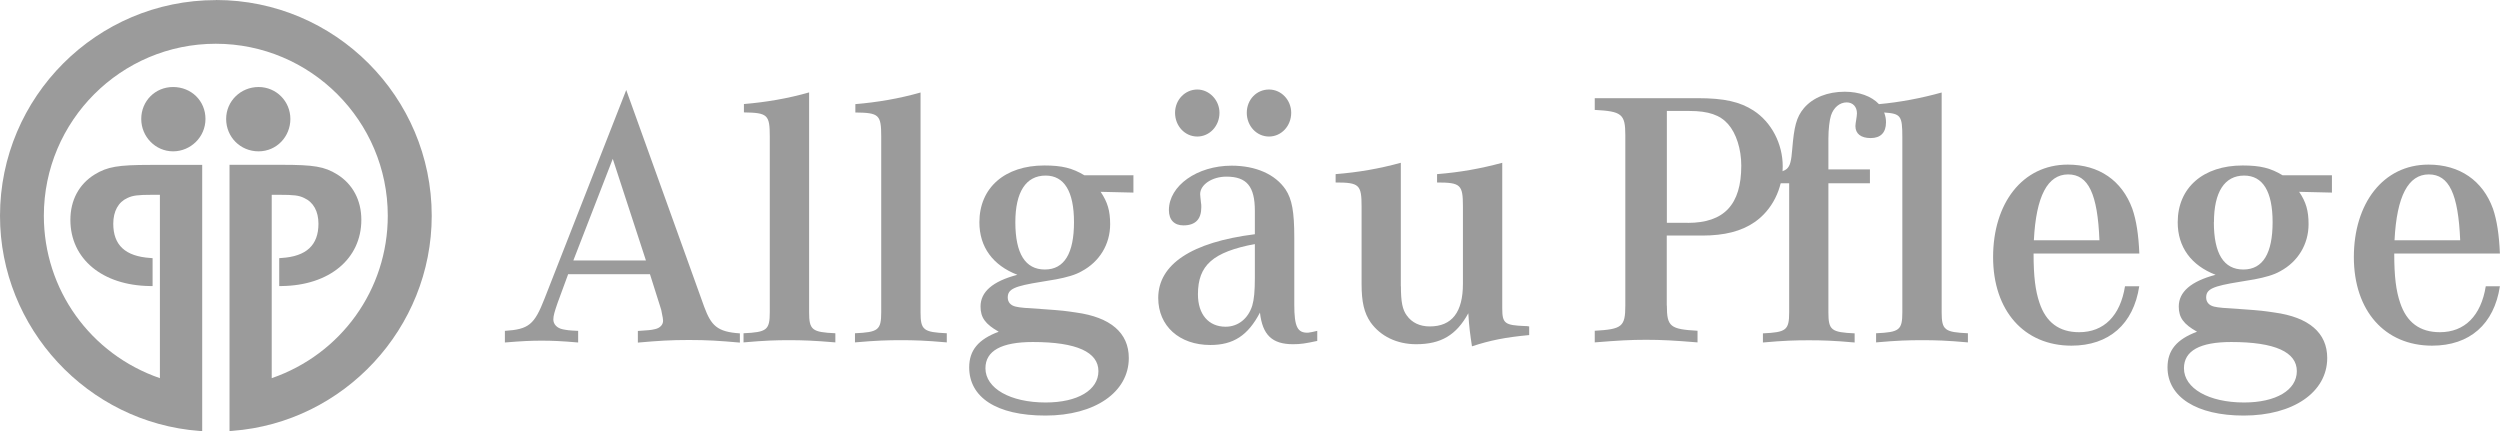<?xml version="1.0" encoding="UTF-8"?>
<svg xmlns="http://www.w3.org/2000/svg" id="a" data-name="LOGOS" viewBox="65.71 102.7 260.01 44.84">
  <defs>
    <style>
      .c {
        fill: #9b9b9b;
      }
    </style>
  </defs>
  <g>
    <path class="c" d="m161.45,135.17c0,1.86.3,2.08,2.73,2.19v.95c-2.27-.2-3.41-.23-4.78-.23s-2.5.03-4.77.23v-.95c2.42-.11,2.73-.33,2.73-2.19v-18.27c0-2.28-.23-2.47-2.69-2.5v-.87c2.27-.19,4.54-.57,6.78-1.21v22.85Z"></path>
    <path class="c" d="m183.59,120.95v1.78l-3.41-.08c.72,1.06.99,1.97.99,3.37,0,2.08-1.1,3.9-2.96,4.89-.64.38-1.59.64-2.65.84-.16.04-.72.11-1.55.26-2.81.45-3.49.75-3.49,1.63,0,.49.3.83.83.95.46.11,1.02.15,2.81.26,2.16.15,2.35.19,3.45.35,3.6.49,5.5,2.12,5.5,4.73,0,3.56-3.52,5.99-8.67,5.99s-7.93-1.93-7.93-5.01c0-1.78.95-2.92,3.07-3.71-1.4-.79-1.89-1.48-1.89-2.62,0-1.52,1.24-2.62,3.83-3.3-2.54-.98-3.95-2.88-3.95-5.46,0-3.6,2.65-5.91,6.75-5.91,1.85,0,2.92.27,4.17,1.02h5.12Zm-15.39,20.05c0,2.09,2.58,3.56,6.26,3.56,3.33,0,5.49-1.29,5.49-3.26s-2.24-3.03-6.82-3.03c-3.26,0-4.93.91-4.93,2.73Zm3.11-15.19c0,3.26,1.03,4.92,3.07,4.92s3.03-1.71,3.03-4.92-1.02-4.85-2.95-4.85c-2.05,0-3.15,1.71-3.15,4.85Z"></path>
    <path class="c" d="m202.7,138.16c-1.22.26-1.71.34-2.51.34-2.16,0-3.18-.95-3.44-3.29-1.25,2.39-2.77,3.37-5.16,3.37-3.22,0-5.42-1.97-5.42-4.89,0-3.49,3.45-5.8,10.05-6.63v-2.43c0-2.54-.84-3.56-2.96-3.56-1.48,0-2.73.83-2.73,1.82,0,.11.04.46.08.83.04.19.04.38.04.53,0,1.25-.61,1.89-1.86,1.89-.95,0-1.51-.57-1.51-1.59,0-2.54,2.95-4.62,6.52-4.62,2.54,0,4.55.91,5.61,2.47.68,1.02.91,2.35.91,5v6.98c0,2.31.33,2.96,1.44,2.92.3-.04.49-.08.95-.19v1.06Zm-10.16-23.73c0,1.37-1.02,2.47-2.31,2.47s-2.31-1.1-2.31-2.47,1.06-2.42,2.31-2.42,2.31,1.1,2.31,2.42Zm3.68,13.65c-4.36.83-5.92,2.2-5.92,5.23,0,2.08,1.1,3.37,2.88,3.37,1.29,0,2.35-.84,2.77-2.2.19-.64.27-1.51.27-2.88v-3.53Zm3.78-13.65c0,1.37-1.02,2.47-2.31,2.47s-2.31-1.1-2.31-2.47,1.02-2.42,2.31-2.42,2.31,1.1,2.31,2.42Z"></path>
    <path class="c" d="m211.41,132.47c0,1.63.16,2.43.61,3.04.53.75,1.36,1.14,2.39,1.14,2.31,0,3.45-1.48,3.45-4.44v-8.03c0-2.27-.23-2.5-2.69-2.5v-.87c2.39-.19,4.51-.57,6.78-1.18v15.16c0,1.55.27,1.74,2.35,1.82.08,0,.27,0,.45.04v.9c-2.5.23-4.1.56-5.95,1.17-.18-1.21-.3-2.01-.38-3.44-1.24,2.27-2.84,3.22-5.42,3.22-2.01,0-3.71-.83-4.74-2.27-.68-.99-.94-2.13-.94-3.98v-8.07c0-2.27-.24-2.5-2.7-2.5v-.87c2.39-.19,4.55-.57,6.78-1.18v12.85Z"></path>
    <path class="c" d="m239.07,134.48c0,2.2.35,2.46,3.19,2.62v1.21c-2.47-.2-3.72-.27-5.35-.27s-2.87.07-5.34.27v-1.21c2.84-.16,3.18-.42,3.18-2.62v-17.73c0-2.2-.38-2.47-3.18-2.62v-1.22h10.69c2.8,0,4.42.38,5.83,1.29,1.86,1.21,3.03,3.45,3.03,5.8s-1.11,4.55-2.92,5.8c-1.37.95-3.14,1.4-5.46,1.4h-3.68v7.28Zm2.17-8.6c3.79,0,5.57-1.9,5.57-5.95,0-1.74-.53-3.37-1.37-4.32-.83-.95-2.05-1.37-4.02-1.37h-2.35v11.63h2.17Z"></path>
    <path class="c" d="m249.08,120.68c2.65-.04,2.84-.19,3.03-2.47.19-2.31.42-3.32,1.22-4.27.94-1.1,2.46-1.7,4.24-1.7,1.47,0,2.77.45,3.56,1.29,2.13-.19,4.37-.61,6.52-1.21v22.85c0,1.86.31,2.08,2.73,2.19v.95c-2.23-.2-3.37-.23-4.77-.23s-2.54.03-4.78.23v-.95c2.43-.11,2.73-.33,2.73-2.19v-18.19c0-2.24-.15-2.46-1.89-2.58.15.42.19.68.19,1.03,0,1.06-.56,1.63-1.59,1.63s-1.59-.46-1.59-1.25c0-.15.04-.41.08-.64.04-.27.08-.53.08-.68,0-.68-.42-1.14-1.07-1.14-.72,0-1.36.53-1.63,1.36-.15.46-.27,1.41-.27,2.42v3.19h4.32v1.44h-4.32v13.42c0,1.86.3,2.08,2.73,2.19v.95c-2.24-.2-3.38-.23-4.77-.23s-2.54.03-4.77.23v-.95c2.42-.11,2.73-.33,2.73-2.19v-13.42h-2.69v-1.07Z"></path>
    <path class="c" d="m288.2,132.47c-.6,3.95-3.15,6.18-7.05,6.18-4.93,0-8.15-3.64-8.15-9.21s3.03-9.62,7.77-9.62c3.26,0,5.64,1.67,6.71,4.59.42,1.21.65,2.72.73,4.66h-11c0,2.42.19,3.87.61,5.11.68,2.05,2.05,3.07,4.13,3.07,2.58,0,4.28-1.71,4.77-4.78h1.49Zm-4.14-4.78c-.19-4.81-1.14-6.85-3.26-6.85s-3.33,2.24-3.56,6.85h6.82Z"></path>
    <path class="c" d="m308.24,120.95v1.78l-3.41-.08c.72,1.06.98,1.97.98,3.37,0,2.08-1.1,3.9-2.95,4.89-.65.38-1.6.64-2.66.84-.15.04-.72.11-1.55.26-2.8.45-3.49.75-3.49,1.63,0,.49.31.83.83.95.46.11,1.03.15,2.81.26,2.16.15,2.34.19,3.45.35,3.6.49,5.5,2.12,5.5,4.73,0,3.56-3.53,5.99-8.69,5.99-4.89,0-7.92-1.93-7.92-5.01,0-1.78.95-2.92,3.07-3.71-1.41-.79-1.9-1.48-1.9-2.62,0-1.52,1.26-2.62,3.83-3.3-2.54-.98-3.94-2.88-3.94-5.46,0-3.6,2.65-5.91,6.75-5.91,1.86,0,2.92.27,4.16,1.02h5.12Zm-15.39,20.05c0,2.09,2.58,3.56,6.25,3.56,3.33,0,5.49-1.29,5.49-3.26s-2.24-3.03-6.82-3.03c-3.26,0-4.92.91-4.92,2.73Zm3.11-15.19c0,3.26,1.02,4.92,3.07,4.92s3.04-1.71,3.04-4.92-1.02-4.85-2.96-4.85c-2.04,0-3.14,1.71-3.14,4.85Z"></path>
    <path class="c" d="m325.71,132.47c-.6,3.95-3.14,6.18-7.05,6.18-4.93,0-8.14-3.64-8.14-9.21s3.03-9.62,7.76-9.62c3.26,0,5.65,1.67,6.71,4.59.41,1.21.64,2.72.72,4.66h-10.99c0,2.42.19,3.87.61,5.11.68,2.05,2.05,3.07,4.14,3.07,2.58,0,4.28-1.71,4.77-4.78h1.48Zm-4.13-4.78c-.2-4.81-1.15-6.85-3.27-6.85s-3.33,2.24-3.56,6.85h6.82Z"></path>
  </g>
  <g>
    <path class="c" d="m124.81,131.19l-1.1,2.99c-.33.95-.45,1.36-.45,1.75,0,.49.38.9.99,1.02.42.08.6.12,1.59.16v1.21c-1.75-.15-2.69-.19-3.79-.19s-2.05.04-3.83.19v-1.21c2.5-.16,3.07-.65,4.13-3.37l8.49-21.68,8.11,22.55c.72,1.93,1.33,2.61,3.71,2.76v.96c-2.16-.19-3.37-.27-5.3-.27s-3.15.08-5.31.27v-1.21c1.14-.08,1.32-.08,1.78-.19.54-.11.87-.49.84-.91,0-.11-.04-.38-.11-.68-.04-.3-.11-.53-.15-.64l-1.1-3.48h-8.49Zm8.08-1.4l-3.45-10.57-4.1,10.57h7.54Z"></path>
    <path class="c" d="m149.86,135.16c0,1.86.3,2.09,2.73,2.2v.95c-2.27-.19-3.41-.23-4.78-.23s-2.5.03-4.77.23v-.95c2.43-.11,2.73-.34,2.73-2.2v-18.26c0-2.28-.23-2.47-2.69-2.51v-.87c2.27-.19,4.55-.57,6.78-1.21v22.85Z"></path>
  </g>
  <g>
    <path class="c" d="m83.71,111.75c-1.86,0-3.31,1.46-3.31,3.32s1.49,3.37,3.31,3.37,3.37-1.48,3.37-3.37-1.48-3.32-3.37-3.32Z"></path>
    <path class="c" d="m89.23,115.07c0,1.88,1.48,3.37,3.37,3.37s3.31-1.54,3.31-3.37-1.46-3.32-3.31-3.32-3.37,1.46-3.37,3.32Z"></path>
    <path class="c" d="m88.15,102.71c-12.37,0-22.44,10.07-22.44,22.44,0,11.67,9.11,21.5,20.75,22.37l.28.02v-27.69h-5.39c-3.39,0-4.47.19-5.8,1-1.63,1.01-2.52,2.68-2.52,4.72,0,4.06,3.33,6.82,8.28,6.88h.27s0-.26,0-.26v-2.64l-.24-.02c-2.59-.17-3.85-1.33-3.85-3.56,0-1.3.53-2.26,1.48-2.68.55-.26,1.06-.33,2.58-.33h.79v19.07c-7.23-2.49-12.07-9.22-12.07-16.89,0-9.87,8.02-17.89,17.88-17.89s17.89,8.02,17.89,17.89c0,7.67-4.85,14.4-12.07,16.89v-19.07h.79c1.52,0,2.03.06,2.58.33.96.43,1.49,1.38,1.49,2.68,0,2.23-1.26,3.4-3.84,3.56l-.24.02v2.9h.26c4.96-.06,8.28-2.83,8.28-6.89,0-2.03-.89-3.71-2.51-4.72-1.33-.82-2.41-1-5.8-1h-5.4v27.69l.29-.02c11.63-.87,20.74-10.7,20.74-22.37,0-12.37-10.06-22.44-22.44-22.44Z"></path>
  </g>
</svg>
